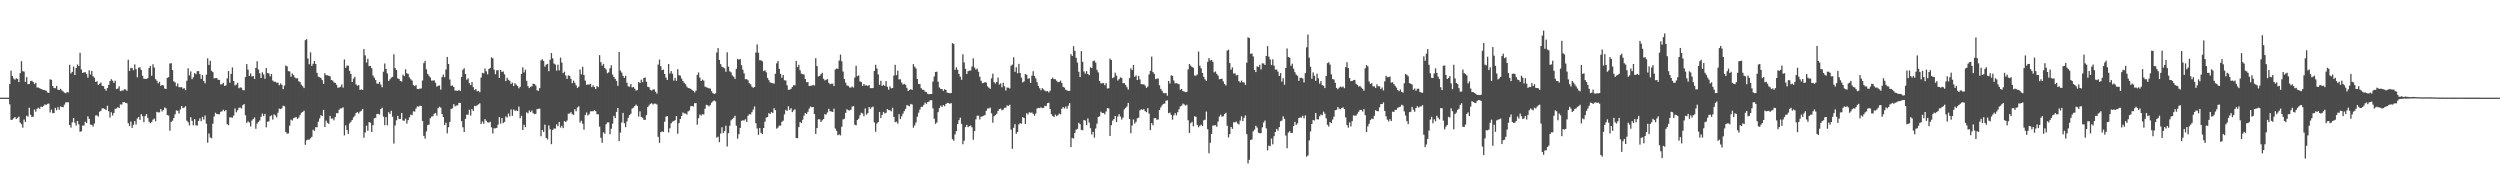 <svg xmlns="http://www.w3.org/2000/svg" width="1920" height="150"><path d="M0 75.000h1v1.000H0zM1 75.000h1v1.000H1zM2 75.000h1v1.000H2zM3 75.000h1v1.000H3zM4 75.000h1v1.000H4zM5 75.000h1v1.000H5zM6 75.000h1v1.000H6zM7 64.636h1v15.490H7zM8 54.349h1v37.762H8zM9 58.346h1v33.538H9zM10 60.268h1v30.583H10zM11 61.256h1v28.670H11zM12 60.092h1v31.269H12zM13 60.606h1v29.860H13zM14 63.039h1v26.503H14zM15 56.203h1v37.928H15zM16 46.981h1v48.412H16zM17 54.673h1v43.378H17zM18 55.012h1v36.781H18zM19 62.878h1v30.802H19zM20 59.234h1v29.653H20zM21 64.615h1v24.926H21zM22 64.440h1v18.315H22zM23 62.288h1v25.843H23zM24 62.001h1v27.909H24zM25 62.918h1v26.687H25zM26 64.556h1v19.563H26zM27 63.564h1v22.224H27zM28 67.207h1v16.373H28zM29 67.173h1v15.519H29zM30 67.713h1v15.785H30zM31 68.324h1v13.540H31zM32 68.785h1v13.386H32zM33 69.069h1v12.216H33zM34 69.280h1v10.895H34zM35 69.667h1v10.937H35zM36 70.990h1v8.805H36zM37 71.307h1v8.205H37zM38 60.880h1v25.497H38zM39 61.363h1v22.801H39zM40 65.992h1v20.937H40zM41 67.530h1v19.239H41zM42 67.774h1v15.058H42zM43 65.990h1v18.718H43zM44 68.887h1v13.452H44zM45 69.190h1v15.069H45zM46 68.201h1v13.554H46zM47 69.368h1v12.744H47zM48 70.175h1v12.226H48zM49 71.186h1v9.182H49zM50 71.643h1v7.053H50zM51 70.757h1v7.773H51zM52 70.962h1v7.611H52zM53 49.761h1v46.236H53zM54 56.419h1v41.569H54zM55 55.270h1v38.667H55zM56 51.072h1v39.481H56zM57 57.640h1v36.613H57zM58 52.148h1v44.313H58zM59 49.518h1v43.409H59zM60 50.729h1v44.737H60zM61 40.599h1v60.649H61zM62 53.369h1v47.457H62zM63 56.016h1v40.451H63zM64 55.566h1v40.777H64zM65 55.461h1v38.008H65zM66 56.881h1v37.639H66zM67 59.674h1v29.694H67zM68 53.962h1v37.313H68zM69 57.242h1v38.453H69zM70 54.405h1v41.486H70zM71 58.556h1v38.698H71zM72 59.638h1v35.260H72zM73 62.861h1v25.890H73zM74 62.428h1v26.143H74zM75 65.238h1v24.263H75zM76 64.317h1v21.469H76zM77 63.401h1v21.732H77zM78 65.917h1v17.259H78zM79 66.151h1v17.117H79zM80 68.266h1v15.494H80zM81 69.644h1v14.887H81zM82 67.611h1v13.618H82zM83 65.217h1v20.221H83zM84 62.285h1v27.965H84zM85 60.828h1v25.413H85zM86 61.938h1v26.722H86zM87 63.639h1v23.152H87zM88 61.962h1v21.602H88zM89 68.385h1v14.951H89zM90 68.011h1v14.244H90zM91 66.236h1v16.746H91zM92 70.014h1v10.166H92zM93 69.591h1v10.740H93zM94 69.505h1v9.016H94zM95 68.547h1v9.869H95zM96 68.679h1v10.305H96zM97 69.752h1v9.626H97zM98 45.894h1v48.757H98zM99 54.416h1v42.289H99zM100 52.051h1v41.326H100zM101 52.337h1v45.913H101zM102 53.931h1v41.939H102zM103 49.479h1v43.531H103zM104 53.072h1v42.586H104zM105 59.389h1v31.647H105zM106 52.011h1v37.773H106zM107 51.666h1v40.423H107zM108 53.749h1v33.926H108zM109 58.120h1v31.146H109zM110 60.419h1v33.432H110zM111 60.546h1v28.620H111zM112 60.654h1v26.955H112zM113 59.961h1v30.521H113zM114 52.320h1v41.175H114zM115 50.619h1v44.028H115zM116 58.156h1v35.636H116zM117 49.347h1v42.543H117zM118 51.869h1v39.191H118zM119 60.776h1v32.393H119zM120 62.007h1v23.889H120zM121 64.022h1v22.326H121zM122 62.838h1v23.484H122zM123 65.916h1v17.848H123zM124 65.239h1v20.346H124zM125 65.574h1v18.974H125zM126 67.945h1v14.580H126zM127 68.329h1v14.933H127zM128 59.813h1v28.570H128zM129 59.307h1v29.456H129zM130 48.750h1v51.631H130zM131 48.526h1v45.129H131zM132 53.791h1v38.868H132zM133 62.461h1v28.097H133zM134 63.215h1v24.551H134zM135 66.196h1v18.654H135zM136 64.150h1v20.968H136zM137 66.927h1v20.311H137zM138 67.062h1v17.045H138zM139 66.886h1v14.568H139zM140 68.087h1v14.951H140zM141 67.694h1v14.916H141zM142 69.226h1v12.411H142zM143 61.989h1v30.668H143zM144 52.449h1v41.448H144zM145 57.907h1v38.408H145zM146 54.831h1v35.156H146zM147 60.812h1v32.003H147zM148 59.315h1v36.965H148zM149 56.173h1v35.297H149zM150 56.967h1v39.226H150zM151 54.692h1v41.794H151zM152 54.582h1v38.310H152zM153 56.937h1v34.013H153zM154 60.580h1v32.520H154zM155 57.649h1v32.127H155zM156 62.119h1v29.661H156zM157 63.999h1v24.739H157zM158 57.344h1v37.629H158zM159 44.732h1v64.835H159zM160 49.875h1v52.677H160zM161 46.693h1v58.923H161zM162 54.321h1v51.869H162zM163 55.368h1v39.652H163zM164 60.138h1v29.338H164zM165 59.999h1v26.571H165zM166 59.883h1v27.635H166zM167 61.220h1v26.460H167zM168 61.341h1v26.441H168zM169 64.807h1v21.036H169zM170 64.704h1v20.776H170zM171 63.597h1v20.704H171zM172 65.976h1v19.469H172zM173 65.524h1v19.022H173zM174 60.207h1v35.201H174zM175 54.598h1v41.553H175zM176 63.466h1v26.638H176zM177 56.746h1v33.436H177zM178 51.808h1v38.589H178zM179 62.213h1v26.572H179zM180 65.581h1v17.707H180zM181 64.895h1v21.381H181zM182 63.590h1v21.129H182zM183 67.809h1v14.966H183zM184 67.134h1v15.450H184zM185 67.306h1v16.056H185zM186 69.206h1v11.610H186zM187 69.397h1v10.501H187zM188 59.247h1v29.256H188zM189 49.227h1v45.210H189zM190 53.459h1v39.649H190zM191 58.375h1v35.778H191zM192 56.434h1v40.686H192zM193 58.749h1v33.797H193zM194 58.385h1v32.922H194zM195 60.612h1v29.582H195zM196 52.155h1v46.787H196zM197 46.978h1v47.936H197zM198 53.378h1v40.257H198zM199 56.249h1v36.255H199zM200 59.927h1v29.781H200zM201 55.497h1v31.735H201zM202 57.130h1v32.125H202zM203 60.514h1v26.987H203zM204 52.300h1v45.486H204zM205 56.141h1v37.362H205zM206 56.317h1v36.941H206zM207 58.632h1v30.657H207zM208 56.817h1v31.766H208zM209 61.841h1v30.015H209zM210 62.790h1v25.068H210zM211 62.739h1v25.871H211zM212 63.546h1v26.620H212zM213 63.475h1v23.109H213zM214 65.492h1v17.898H214zM215 64.096h1v19.695H215zM216 65.140h1v18.083H216zM217 68.445h1v12.701H217zM218 65.675h1v15.917H218zM219 50.280h1v51.114H219zM220 50.953h1v51.772H220zM221 54.615h1v47.814H221zM222 54.874h1v41.591H222zM223 58.948h1v32.947H223zM224 56.408h1v36.146H224zM225 57.687h1v33.118H225zM226 59.487h1v30.777H226zM227 60.229h1v29.752H227zM228 60.040h1v31.376H228zM229 62.467h1v27.778H229zM230 63.065h1v25.331H230zM231 65.093h1v21.533H231zM232 66.215h1v19.771H232zM233 67.658h1v17.323H233zM234 30.896h1v80.304H234zM235 30.059h1v77.711H235zM236 44.935h1v62.242H236zM237 49.379h1v57.957H237zM238 40.193h1v66.068H238zM239 50.576h1v54.555H239zM240 48.969h1v50.601H240zM241 46.852h1v53.682H241zM242 49.139h1v48.532H242zM243 55.987h1v41.729H243zM244 58.807h1v34.667H244zM245 59.271h1v31.697H245zM246 59.880h1v28.592H246zM247 61.563h1v27.633H247zM248 64.435h1v19.958H248zM249 56.197h1v41.346H249zM250 57.699h1v34.982H250zM251 57.856h1v36.488H251zM252 58.165h1v36.969H252zM253 58.553h1v30.478H253zM254 61.374h1v29.743H254zM255 61.903h1v29.152H255zM256 63.236h1v29.162H256zM257 63.751h1v26.033H257zM258 65.109h1v21.833H258zM259 67.387h1v19.573H259zM260 67.149h1v17.112H260zM261 66.589h1v16.694H261zM262 64.819h1v18.409H262zM263 67.313h1v15.107H263zM264 45.665h1v58.311H264zM265 52.096h1v44.232H265zM266 50.339h1v49.511H266zM267 50.427h1v52.442H267zM268 54.356h1v40.475H268zM269 56.816h1v36.716H269zM270 63.035h1v29.133H270zM271 60.381h1v29.845H271zM272 59.011h1v29.901H272zM273 64.838h1v21.964H273zM274 65.828h1v20.220H274zM275 65.342h1v21.903H275zM276 69.002h1v16.769H276zM277 68.691h1v16.330H277zM278 69.114h1v14.550H278zM279 37.683h1v68.118H279zM280 42.519h1v59.215H280zM281 48.027h1v48.505H281zM282 45.136h1v55.339H282zM283 50.776h1v42.963H283zM284 50.611h1v43.652H284zM285 52.377h1v48.985H285zM286 57.953h1v38.164H286zM287 59.670h1v31.198H287zM288 61.472h1v28.981H288zM289 64.123h1v23.426H289zM290 64.336h1v23.123H290zM291 62.952h1v25.081H291zM292 64.960h1v18.798H292zM293 67.009h1v15.707H293zM294 55.033h1v34.532H294zM295 48.751h1v47.420H295zM296 52.925h1v37.005H296zM297 56.370h1v39.890H297zM298 62.239h1v23.990H298zM299 60.870h1v26.587H299zM300 59.668h1v25.402H300zM301 58.986h1v30.642H301zM302 41.654h1v68.614H302zM303 52.292h1v44.090H303zM304 53.791h1v38.559H304zM305 60.118h1v28.871H305zM306 60.675h1v30.806H306zM307 62.163h1v29.105H307zM308 62.595h1v24.140H308zM309 57.354h1v35.225H309zM310 58.416h1v34.285H310zM311 53.188h1v37.969H311zM312 56.288h1v38.644H312zM313 56.745h1v35.542H313zM314 59.387h1v30.658H314zM315 60.893h1v27.109H315zM316 61.871h1v26.585H316zM317 65.387h1v20.141H317zM318 66.153h1v19.541H318zM319 65.369h1v18.019H319zM320 68.257h1v13.471H320zM321 68.432h1v13.497H321zM322 68.025h1v13.110H322zM323 67.965h1v13.466H323zM324 61.773h1v31.108H324zM325 48.486h1v55.853H325zM326 46.818h1v59.654H326zM327 53.225h1v47.680H327zM328 56.717h1v39.382H328zM329 58.147h1v37.564H329zM330 59.469h1v31.362H330zM331 61.858h1v27.662H331zM332 61.899h1v27.383H332zM333 61.640h1v25.760H333zM334 63.552h1v23.160H334zM335 66.560h1v22.226H335zM336 65.828h1v17.259H336zM337 65.638h1v16.309H337zM338 68.790h1v13.882H338zM339 59.246h1v28.381H339zM340 57.284h1v32.694H340zM341 59.299h1v36.733H341zM342 53.391h1v40.869H342zM343 43.726h1v58.676H343zM344 49.094h1v48.572H344zM345 61.095h1v32.566H345zM346 65.890h1v17.757H346zM347 65.634h1v17.588H347zM348 66.758h1v13.210H348zM349 69.539h1v12.122H349zM350 69.604h1v11.498H350zM351 69.801h1v11.067H351zM352 69.030h1v9.977H352zM353 69.935h1v9.115H353zM354 59.093h1v33.931H354zM355 53.555h1v44.183H355zM356 52.425h1v48.963H356zM357 56.841h1v34.471H357zM358 61.238h1v26.818H358zM359 60.229h1v27.887H359zM360 63.851h1v20.440H360zM361 65.359h1v23.357H361zM362 63.002h1v20.783H362zM363 66.932h1v18.275H363zM364 69.047h1v12.235H364zM365 68.392h1v13.164H365zM366 70.163h1v10.697H366zM367 69.789h1v10.332H367zM368 70.805h1v8.551H368zM369 59.529h1v35.751H369zM370 55.931h1v37.380H370zM371 56.310h1v38.789H371zM372 52.622h1v38.883H372zM373 54.763h1v38.006H373zM374 57.074h1v36.860H374zM375 53.004h1v41.218H375zM376 52.128h1v41.376H376zM377 44.056h1v53.781H377zM378 44.814h1v57.765H378zM379 53.438h1v45.118H379zM380 56.971h1v41.613H380zM381 54.031h1v44.216H381zM382 53.931h1v41.842H382zM383 59.832h1v30.102H383zM384 53.693h1v41.237H384zM385 55.302h1v35.357H385zM386 54.836h1v39.712H386zM387 57.110h1v36.503H387zM388 62.277h1v27.177H388zM389 59.726h1v30.559H389zM390 61.273h1v25.917H390zM391 62.031h1v27.325H391zM392 64.427h1v19.643H392zM393 63.416h1v25.579H393zM394 66.041h1v18.080H394zM395 63.862h1v21.219H395zM396 64.997h1v19.822H396zM397 66.051h1v19.264H397zM398 67.815h1v14.080H398zM399 66.650h1v24.233H399zM400 56.763h1v32.170H400zM401 51.724h1v48.121H401zM402 55.606h1v40.240H402zM403 53.488h1v44.187H403zM404 62.035h1v24.281H404zM405 66.147h1v20.939H405zM406 67.639h1v17.218H406zM407 66.587h1v19.455H407zM408 66.270h1v18.609H408zM409 64.247h1v22.694H409zM410 64.510h1v23.215H410zM411 65.666h1v21.738H411zM412 69.315h1v14.483H412zM413 69.724h1v13.818H413zM414 67.625h1v15.757H414zM415 46.367h1v58.261H415zM416 45.507h1v54.335H416zM417 46.757h1v54.615H417zM418 51.162h1v44.572H418zM419 49.631h1v56.312H419zM420 49.062h1v58.039H420zM421 54.694h1v41.603H421zM422 45.891h1v53.407H422zM423 40.740h1v69.981H423zM424 44.796h1v55.059H424zM425 48.814h1v49.839H425zM426 49.580h1v49.200H426zM427 54.206h1v41.266H427zM428 49.641h1v47.265H428zM429 54.055h1v39.591H429zM430 44.240h1v53.695H430zM431 48.087h1v48.544H431zM432 56.165h1v42.268H432zM433 55.038h1v38.014H433zM434 58.034h1v35.701H434zM435 60.566h1v31.992H435zM436 57.865h1v29.408H436zM437 58.338h1v28.928H437zM438 60.539h1v25.603H438zM439 63.906h1v23.850H439zM440 61.880h1v26.284H440zM441 63.645h1v20.257H441zM442 65.497h1v19.938H442zM443 67.467h1v15.140H443zM444 66.487h1v15.187H444zM445 53.336h1v40.773H445zM446 57.067h1v35.669H446zM447 51.295h1v43.714H447zM448 57.609h1v41.969H448zM449 61.907h1v26.449H449zM450 65.131h1v21.228H450zM451 64.794h1v23.901H451zM452 65.023h1v22.723H452zM453 64.316h1v21.226H453zM454 66.897h1v18.556H454zM455 65.489h1v19.957H455zM456 66.827h1v17.768H456zM457 68.395h1v17.021H457zM458 66.124h1v21.605H458zM459 66.911h1v20.922H459zM460 42.337h1v54.946H460zM461 47.749h1v58.064H461zM462 50.419h1v59.251H462zM463 49.046h1v52.600H463zM464 52.151h1v50.632H464zM465 53.357h1v42.062H465zM466 56.266h1v37.797H466zM467 55.538h1v38.433H467zM468 52.440h1v50.603H468zM469 50.125h1v48.726H469zM470 57.264h1v37.717H470zM471 59.153h1v29.816H471zM472 60.547h1v30.203H472zM473 62.103h1v23.790H473zM474 65.898h1v17.014H474zM475 39.836h1v68.567H475zM476 54.159h1v47.655H476zM477 55.752h1v38.328H477zM478 58.270h1v28.392H478zM479 59.792h1v34.814H479zM480 58.209h1v39.429H480zM481 63.549h1v29.723H481zM482 66.316h1v24.164H482zM483 66.610h1v21.707H483zM484 64.529h1v22.810H484zM485 67.167h1v16.185H485zM486 66.774h1v15.911H486zM487 68.114h1v13.342H487zM488 69.582h1v10.767H488zM489 69.191h1v12.254H489zM490 62.954h1v26.573H490zM491 63.815h1v21.675H491zM492 61.204h1v28.572H492zM493 63.080h1v27.342H493zM494 59.850h1v32.121H494zM495 59.551h1v32.583H495zM496 62.771h1v25.647H496zM497 66.636h1v15.600H497zM498 66.963h1v14.049H498zM499 68.987h1v10.718H499zM500 69.578h1v9.785H500zM501 68.760h1v11.504H501zM502 68.601h1v11.036H502zM503 70.440h1v9.174H503zM504 71.949h1v8.281H504zM505 49.606h1v55.504H505zM506 45.759h1v63.908H506zM507 50.834h1v50.717H507zM508 53.854h1v47.093H508zM509 53.440h1v47.859H509zM510 56.844h1v36.624H510zM511 59.613h1v30.013H511zM512 61.391h1v27.762H512zM513 49.166h1v52.587H513zM514 56.420h1v42.090H514zM515 54.587h1v40.147H515zM516 56.616h1v36.785H516zM517 61.904h1v31.093H517zM518 59.784h1v32.477H518zM519 62.044h1v27.084H519zM520 53.125h1v49.600H520zM521 57.758h1v36.811H521zM522 58.044h1v33.359H522zM523 60.302h1v28.788H523zM524 62.142h1v24.215H524zM525 63.604h1v23.561H525zM526 64.665h1v22.515H526zM527 66.444h1v21.595H527zM528 67.524h1v18.008H528zM529 67.804h1v17.038H529zM530 68.258h1v13.355H530zM531 68.999h1v12.336H531zM532 69.835h1v11.993H532zM533 70.955h1v8.332H533zM534 69.627h1v9.560H534zM535 57.543h1v38.198H535zM536 55.667h1v35.179H536zM537 59.604h1v28.312H537zM538 62.207h1v26.641H538zM539 61.154h1v26.530H539zM540 61.906h1v26.064H540zM541 66.508h1v17.023H541zM542 67.043h1v13.419H542zM543 67.403h1v13.433H543zM544 67.845h1v13.879H544zM545 67.990h1v12.754H545zM546 70.038h1v8.801H546zM547 71.547h1v6.344H547zM548 72.186h1v4.901H548zM549 71.669h1v6.205H549zM550 40.277h1v65.445H550zM551 36.921h1v68.109H551zM552 46.052h1v63.163H552zM553 49.273h1v53.277H553zM554 51.259h1v46.490H554zM555 51.820h1v50.428H555zM556 52.482h1v48.205H556zM557 55.091h1v41.406H557zM558 40.122h1v72.425H558zM559 51.183h1v51.043H559zM560 54.772h1v41.817H560zM561 55.599h1v36.837H561zM562 57.948h1v33.399H562zM563 58.861h1v31.628H563zM564 60.558h1v28.401H564zM565 52.862h1v43.725H565zM566 45.165h1v61.319H566zM567 45.881h1v57.167H567zM568 45.320h1v52.948H568zM569 50.069h1v42.738H569zM570 53.507h1v38.847H570zM571 56.394h1v36.149H571zM572 60.825h1v30.793H572zM573 60.789h1v32.848H573zM574 61.660h1v27.253H574zM575 63.942h1v23.763H575zM576 64.736h1v23.123H576zM577 66.485h1v19.670H577zM578 67.436h1v16.721H578zM579 66.820h1v14.953H579zM580 40.323h1v54.278H580zM581 34.111h1v64.543H581zM582 40.536h1v63.008H582zM583 46.294h1v52.033H583zM584 46.323h1v55.664H584zM585 47.050h1v55.893H585zM586 54.582h1v43.705H586zM587 53.946h1v39.544H587zM588 55.508h1v34.834H588zM589 59.788h1v30.001H589zM590 61.617h1v25.289H590zM591 63.262h1v24.359H591zM592 63.673h1v22.353H592zM593 63.914h1v22.967H593zM594 64.250h1v18.829H594zM595 56.634h1v28.002H595zM596 48.663h1v50.155H596zM597 46.819h1v51.122H597zM598 52.880h1v43.597H598zM599 56.692h1v39.798H599zM600 59.699h1v33.895H600zM601 57.544h1v35.118H601zM602 61.644h1v26.195H602zM603 61.805h1v22.586H603zM604 65.461h1v19.741H604zM605 68.982h1v12.613H605zM606 68.846h1v15.471H606zM607 68.274h1v14.844H607zM608 66.761h1v19.340H608zM609 65.428h1v19.378H609zM610 65.558h1v18.429H610zM611 46.759h1v59.255H611zM612 51.555h1v54.524H612zM613 49.790h1v47.832H613zM614 53.965h1v39.788H614zM615 56.582h1v37.984H615zM616 56.936h1v35.043H616zM617 57.287h1v31.610H617zM618 60.662h1v26.111H618zM619 63.066h1v24.420H619zM620 63.127h1v22.738H620zM621 66.090h1v17.356H621zM622 65.859h1v16.035H622zM623 65.814h1v16.604H623zM624 65.107h1v17.076H624zM625 65.695h1v21.901H625zM626 44.720h1v58.161H626zM627 50.746h1v47.592H627zM628 58.705h1v32.965H628zM629 58.213h1v33.440H629zM630 57.005h1v36.707H630zM631 55.931h1v36.477H631zM632 60.479h1v30.954H632zM633 61.745h1v25.891H633zM634 61.274h1v26.750H634zM635 60.742h1v25.650H635zM636 63.535h1v20.030H636zM637 64.643h1v20.743H637zM638 64.255h1v21.404H638zM639 64.218h1v21.817H639zM640 66.113h1v17.327H640zM641 53.351h1v45.355H641zM642 52.578h1v47.888H642zM643 52.882h1v51.001H643zM644 46.478h1v56.742H644zM645 41.936h1v62.066H645zM646 47.055h1v50.291H646zM647 54.930h1v36.790H647zM648 60.693h1v30.461H648zM649 63.477h1v23.221H649zM650 65.648h1v18.269H650zM651 65.876h1v18.790H651zM652 67.106h1v17.752H652zM653 67.295h1v16.995H653zM654 66.479h1v15.366H654zM655 67.231h1v14.277H655zM656 59.546h1v36.249H656zM657 50.508h1v45.786H657zM658 58.532h1v33.684H658zM659 57.906h1v33.224H659zM660 62.446h1v26.061H660zM661 63.017h1v23.542H661zM662 65.937h1v21.234H662zM663 64.531h1v24.773H663zM664 65.699h1v17.619H664zM665 65.495h1v22.574H665zM666 66.074h1v20.834H666zM667 65.305h1v16.853H667zM668 67.706h1v15.904H668zM669 67.706h1v14.735H669zM670 67.654h1v14.237H670zM671 54.442h1v39.624H671zM672 49.758h1v51.417H672zM673 52.646h1v42.186H673zM674 57.124h1v36.610H674zM675 65.151h1v20.835H675zM676 62.032h1v28.630H676zM677 65.936h1v22.348H677zM678 65.115h1v20.792H678zM679 65.978h1v21.175H679zM680 62.289h1v24.346H680zM681 66.677h1v17.058H681zM682 68.873h1v15.720H682zM683 66.299h1v18.379H683zM684 67.837h1v17.714H684zM685 67.550h1v15.229H685zM686 58.083h1v31.731H686zM687 49.752h1v44.096H687zM688 57.699h1v35.762H688zM689 54.270h1v40.710H689zM690 61.033h1v26.692H690zM691 60.894h1v30.534H691zM692 63.407h1v25.952H692zM693 64.896h1v22.419H693zM694 64.354h1v21.001H694zM695 65.141h1v18.518H695zM696 67.448h1v13.289H696zM697 69.874h1v11.211H697zM698 69.106h1v12.553H698zM699 68.416h1v11.417H699zM700 69.071h1v11.205H700zM701 49.264h1v48.779H701zM702 51.219h1v45.156H702zM703 52.624h1v41.474H703zM704 60.684h1v28.946H704zM705 64.519h1v22.040H705zM706 64.629h1v19.538H706zM707 67.726h1v14.345H707zM708 68.870h1v13.092H708zM709 69.002h1v11.556H709zM710 70.419h1v8.326H710zM711 70.754h1v9.003H711zM712 72.049h1v6.405H712zM713 72.420h1v5.577H713zM714 72.204h1v4.822H714zM715 72.217h1v4.757H715zM716 62.686h1v20.575H716zM717 58.717h1v32.471H717zM718 55.264h1v39.819H718zM719 55.052h1v38.979H719zM720 62.761h1v23.336H720zM721 67.164h1v15.891H721zM722 68.253h1v12.924H722zM723 68.397h1v13.763H723zM724 69.772h1v10.896H724zM725 68.530h1v13.077H725zM726 69.103h1v10.791H726zM727 71.166h1v7.813H727zM728 71.317h1v7.861H728zM729 71.645h1v8.072H729zM730 71.426h1v7.795H730zM731 33.100h1v73.822H731zM732 33.882h1v74.201H732zM733 53.649h1v49.644H733zM734 51.710h1v49.002H734zM735 53.624h1v41.700H735zM736 56.835h1v35.483H736zM737 58.854h1v31.512H737zM738 61.284h1v33.828H738zM739 41.653h1v69.165H739zM740 47.945h1v60.082H740zM741 52.860h1v44.754H741zM742 56.840h1v39.087H742zM743 54.694h1v43.001H743zM744 54.238h1v42.646H744zM745 54.142h1v42.240H745zM746 51.089h1v46.682H746zM747 44.811h1v62.484H747zM748 51.915h1v48.809H748zM749 53.477h1v38.229H749zM750 52.707h1v36.116H750zM751 55.091h1v33.790H751zM752 58.946h1v32.771H752zM753 61.989h1v27.608H753zM754 63.876h1v25.475H754zM755 63.655h1v25.298H755zM756 63.097h1v25.184H756zM757 63.429h1v21.687H757zM758 66.307h1v16.997H758zM759 67.375h1v15.905H759zM760 68.199h1v14.460H760zM761 60.179h1v26.853H761zM762 56.600h1v37.648H762zM763 63.121h1v26.179H763zM764 64.143h1v24.255H764zM765 62.924h1v24.417H765zM766 59.540h1v25.727H766zM767 64.899h1v18.905H767zM768 63.984h1v19.444H768zM769 67.042h1v17.727H769zM770 63.551h1v20.613H770zM771 66.271h1v16.540H771zM772 69.533h1v13.215H772zM773 67.220h1v13.766H773zM774 67.326h1v14.005H774zM775 67.924h1v12.488H775zM776 50.470h1v49.106H776zM777 49.554h1v64.739H777zM778 44.020h1v54.142H778zM779 55.118h1v40.213H779zM780 51.657h1v51.106H780zM781 56.248h1v45.102H781zM782 49.025h1v46.555H782zM783 56.066h1v38.527H783zM784 59.573h1v35.402H784zM785 63.274h1v26.591H785zM786 62.517h1v28.124H786zM787 56.797h1v38.411H787zM788 57.458h1v29.473H788zM789 60.499h1v27.418H789zM790 60.088h1v26.126H790zM791 63.751h1v22.893H791zM792 58.134h1v28.263H792zM793 54.685h1v32.752H793zM794 58.307h1v30.646H794zM795 60.206h1v26.971H795zM796 63.125h1v20.178H796zM797 66.067h1v16.817H797zM798 67.789h1v15.237H798zM799 69.324h1v13.048H799zM800 67.707h1v15.375H800zM801 68.676h1v14.170H801zM802 69.620h1v11.648H802zM803 70.195h1v11.332H803zM804 69.912h1v9.330H804zM805 70.995h1v7.919H805zM806 69.653h1v14.088H806zM807 60.598h1v27.184H807zM808 59.583h1v29.521H808zM809 60.766h1v29.120H809zM810 60.878h1v27.154H810zM811 61.984h1v27.175H811zM812 63.126h1v25.381H812zM813 62.884h1v24.322H813zM814 61.888h1v25.872H814zM815 63.664h1v19.878H815zM816 66.642h1v15.609H816zM817 67.302h1v16.055H817zM818 68.922h1v12.896H818zM819 69.447h1v14.070H819zM820 69.812h1v11.318H820zM821 69.811h1v9.414H821zM822 41.577h1v71.443H822zM823 42.996h1v62.957H823zM824 35.483h1v70.888H824zM825 39.050h1v63.076H825zM826 44.393h1v55.200H826zM827 48.086h1v50.863H827zM828 55.108h1v39.193H828zM829 59.114h1v36.272H829zM830 39.278h1v60.453H830zM831 47.488h1v52.540H831zM832 54.896h1v37.248H832zM833 56.515h1v36.127H833zM834 54.674h1v41.442H834zM835 56.760h1v34.156H835zM836 57.683h1v36.437H836zM837 51.735h1v46.716H837zM838 52.274h1v51.101H838zM839 46.970h1v54.310H839zM840 46.494h1v59.191H840zM841 48.102h1v50.621H841zM842 53.621h1v41.374H842zM843 55.622h1v34.176H843zM844 62.150h1v27.174H844zM845 63.991h1v21.846H845zM846 63.940h1v22.912H846zM847 63.793h1v22.962H847zM848 65.433h1v22.399H848zM849 63.922h1v21.700H849zM850 67.949h1v15.044H850zM851 67.802h1v15.436H851zM852 45.024h1v59.427H852zM853 46.095h1v50.081H853zM854 60.024h1v32.650H854zM855 59.326h1v32.152H855zM856 55.807h1v33.286H856zM857 58.074h1v35.648H857zM858 61.842h1v27.706H858zM859 60.752h1v26.937H859zM860 59.374h1v30.183H860zM861 59.879h1v31.973H861zM862 63.862h1v26.472H862zM863 63.824h1v20.211H863zM864 65.236h1v17.656H864zM865 66.972h1v14.803H865zM866 68.823h1v10.183H866zM867 59.999h1v31.414H867zM868 52.454h1v49.899H868zM869 53.798h1v42.631H869zM870 49.927h1v41.840H870zM871 59.007h1v35.938H871zM872 57.904h1v35.660H872zM873 61.446h1v29.455H873zM874 58.367h1v32.035H874zM875 60.957h1v23.813H875zM876 64.628h1v19.333H876zM877 64.776h1v19.493H877zM878 64.738h1v19.083H878zM879 65.746h1v19.648H879zM880 67.461h1v18.716H880zM881 66.475h1v16.557H881zM882 57.119h1v30.201H882zM883 54.395h1v45.549H883zM884 43.489h1v51.088H884zM885 55.337h1v40.896H885zM886 56.675h1v34.152H886zM887 60.769h1v29.870H887zM888 60.406h1v31.619H888zM889 60.246h1v31.528H889zM890 65.485h1v19.000H890zM891 68.318h1v14.207H891zM892 69.674h1v11.246H892zM893 71.337h1v8.434H893zM894 71.698h1v7.866H894zM895 71.393h1v6.037H895zM896 73.493h1v3.573H896zM897 62.164h1v24.776H897zM898 64.156h1v22.305H898zM899 57.855h1v30.412H899zM900 58.258h1v33.635H900zM901 61.782h1v26.865H901zM902 64.033h1v22.838H902zM903 63.845h1v24.720H903zM904 64.254h1v21.905H904zM905 64.618h1v19.336H905zM906 68.873h1v12.824H906zM907 68.323h1v12.854H907zM908 69.944h1v9.630H908zM909 70.306h1v9.939H909zM910 70.770h1v10.379H910zM911 70.573h1v9.883H911zM912 53.317h1v39.064H912zM913 49.173h1v53.022H913zM914 50.436h1v44.202H914zM915 51.381h1v42.161H915zM916 52.044h1v44.987H916zM917 58.022h1v31.346H917zM918 58.098h1v31.622H918zM919 57.256h1v38.711H919zM920 39.583h1v58.177H920zM921 50.508h1v46.088H921zM922 52.425h1v43.284H922zM923 56.002h1v40.804H923zM924 58.985h1v33.440H924zM925 60.922h1v31.050H925zM926 62.163h1v23.532H926zM927 47.494h1v51.741H927zM928 44.547h1v73.179H928zM929 46.448h1v63.184H929zM930 46.009h1v56.860H930zM931 47.461h1v48.981H931zM932 55.542h1v40.778H932zM933 54.899h1v41.309H933zM934 56.736h1v40.641H934zM935 58.077h1v35.299H935zM936 60.886h1v28.669H936zM937 60.655h1v27.457H937zM938 60.411h1v29.195H938zM939 62.491h1v26.811H939zM940 64.481h1v23.111H940zM941 65.704h1v20.949H941zM942 38.859h1v57.687H942zM943 38.195h1v67.350H943zM944 48.457h1v54.496H944zM945 53.513h1v43.989H945zM946 51.740h1v47.225H946zM947 56.480h1v37.399H947zM948 56.283h1v37.720H948zM949 57.906h1v35.477H949zM950 57.490h1v37.392H950zM951 62.319h1v33.318H951zM952 63.326h1v29.303H952zM953 61.864h1v27.471H953zM954 63.141h1v29.826H954zM955 63.357h1v27.106H955zM956 65.155h1v23.469H956zM957 48.177h1v54.775H957zM958 28.610h1v96.974H958zM959 29.231h1v93.478H959zM960 41.305h1v66.251H960zM961 40.997h1v66.074H961zM962 43.390h1v57.462H962zM963 53.729h1v45.787H963zM964 55.360h1v41.241H964zM965 50.948h1v47.057H965zM966 51.476h1v50.484H966zM967 49.756h1v52.575H967zM968 53.295h1v48.941H968zM969 48.614h1v49.187H969zM970 48.757h1v45.361H970zM971 49.927h1v42.662H971zM972 42.974h1v55.626H972zM973 35.440h1v80.082H973zM974 43.491h1v68.406H974zM975 45.682h1v66.579H975zM976 49.962h1v56.466H976zM977 45.546h1v65.296H977zM978 50.362h1v54.294H978zM979 53.509h1v47.861H979zM980 53.393h1v45.634H980zM981 55.034h1v45.307H981zM982 58.292h1v39.324H982zM983 56.114h1v36.995H983zM984 62.649h1v29.988H984zM985 60.129h1v29.238H985zM986 65.071h1v26.204H986zM987 52.193h1v51.896H987zM988 37.216h1v76.632H988zM989 43.778h1v58.065H989zM990 44.322h1v56.454H990zM991 50.534h1v51.648H991zM992 48.875h1v53.179H992zM993 52.751h1v44.114H993zM994 55.434h1v38.152H994zM995 57.317h1v38.647H995zM996 58.240h1v36.526H996zM997 62.129h1v28.615H997zM998 59.746h1v30.403H998zM999 59.721h1v30.672H999zM1000 60.247h1v28.655H1000zM1001 63.258h1v27.668H1001zM1002 56.153h1v32.456H1002zM1003 36.329h1v83.951H1003zM1004 26.548h1v92.867H1004zM1005 44.307h1v63.590H1005zM1006 51.231h1v49.722H1006zM1007 60.443h1v34.764H1007zM1008 55.617h1v36.474H1008zM1009 58.163h1v34.419H1009zM1010 62.072h1v24.730H1010zM1011 56.584h1v35.048H1011zM1012 60.145h1v31.576H1012zM1013 64.208h1v25.042H1013zM1014 62.283h1v25.657H1014zM1015 65.360h1v23.140H1015zM1016 65.855h1v19.917H1016zM1017 67.639h1v19.681H1017zM1018 58.358h1v32.543H1018zM1019 48.510h1v47.263H1019zM1020 47.831h1v49.342H1020zM1021 49.597h1v44.170H1021zM1022 57.147h1v37.440H1022zM1023 60.730h1v31.051H1023zM1024 61.094h1v28.500H1024zM1025 63.585h1v21.102H1025zM1026 67.493h1v16.820H1026zM1027 68.540h1v13.682H1027zM1028 67.328h1v16.165H1028zM1029 66.466h1v17.443H1029zM1030 67.038h1v15.915H1030zM1031 66.437h1v15.985H1031zM1032 67.747h1v15.969H1032zM1033 51.571h1v38.590H1033zM1034 47.785h1v48.287H1034zM1035 52.256h1v45.772H1035zM1036 59.972h1v34.026H1036zM1037 62.306h1v34.779H1037zM1038 62.207h1v30.841H1038zM1039 61.551h1v27.024H1039zM1040 61.321h1v27.488H1040zM1041 64.267h1v24.539H1041zM1042 65.297h1v21.996H1042zM1043 66.488h1v19.330H1043zM1044 65.972h1v18.479H1044zM1045 67.203h1v17.254H1045zM1046 68.168h1v17.507H1046zM1047 69.691h1v14.142H1047zM1048 52.448h1v35.982H1048zM1049 49.969h1v51.498H1049zM1050 50.945h1v46.055H1050zM1051 62.504h1v32.532H1051zM1052 64.492h1v27.762H1052zM1053 63.795h1v27.228H1053zM1054 66.374h1v25.111H1054zM1055 66.284h1v22.635H1055zM1056 67.536h1v17.138H1056zM1057 64.762h1v20.558H1057zM1058 66.266h1v19.249H1058zM1059 66.324h1v16.134H1059zM1060 68.440h1v11.476H1060zM1061 67.231h1v12.671H1061zM1062 69.498h1v9.139H1062zM1063 62.468h1v22.654H1063zM1064 58.236h1v31.091H1064zM1065 59.227h1v32.657H1065zM1066 59.244h1v34.057H1066zM1067 58.775h1v32.785H1067zM1068 63.471h1v29.520H1068zM1069 63.058h1v22.715H1069zM1070 64.504h1v21.466H1070zM1071 65.914h1v18.519H1071zM1072 67.282h1v17.039H1072zM1073 69.137h1v13.677H1073zM1074 70.046h1v12.264H1074zM1075 68.703h1v13.200H1075zM1076 70.618h1v9.833H1076zM1077 71.143h1v9.969H1077zM1078 63.966h1v21.570H1078zM1079 56.862h1v31.870H1079zM1080 57.432h1v35.620H1080zM1081 58.566h1v36.835H1081zM1082 63.798h1v22.358H1082zM1083 64.309h1v21.484H1083zM1084 64.899h1v17.216H1084zM1085 68.924h1v15.361H1085zM1086 67.916h1v17.879H1086zM1087 69.686h1v13.253H1087zM1088 68.219h1v13.328H1088zM1089 68.149h1v14.495H1089zM1090 70.496h1v11.374H1090zM1091 71.091h1v10.564H1091zM1092 71.215h1v9.567H1092zM1093 43.254h1v60.213H1093zM1094 46.638h1v66.380H1094zM1095 41.223h1v69.722H1095zM1096 37.751h1v68.972H1096zM1097 49.784h1v50.539H1097zM1098 56.294h1v35.574H1098zM1099 59.746h1v29.981H1099zM1100 59.908h1v34.819H1100zM1101 56.346h1v35.320H1101zM1102 52.458h1v40.651H1102zM1103 55.975h1v32.915H1103zM1104 58.838h1v31.554H1104zM1105 60.748h1v30.967H1105zM1106 67.000h1v16.039H1106zM1107 69.168h1v13.930H1107zM1108 50.490h1v42.187H1108zM1109 50.259h1v49.097H1109zM1110 57.524h1v39.776H1110zM1111 60.677h1v35.340H1111zM1112 59.886h1v29.829H1112zM1113 58.367h1v31.873H1113zM1114 64.013h1v19.199H1114zM1115 68.490h1v16.939H1115zM1116 49.738h1v49.593H1116zM1117 60.276h1v27.271H1117zM1118 63.741h1v22.743H1118zM1119 64.567h1v19.812H1119zM1120 67.690h1v15.786H1120zM1121 70.404h1v10.126H1121zM1122 70.267h1v9.017H1122zM1123 53.421h1v43.916H1123zM1124 56.134h1v41.471H1124zM1125 56.896h1v38.774H1125zM1126 57.920h1v29.558H1126zM1127 64.123h1v22.220H1127zM1128 62.491h1v26.693H1128zM1129 68.014h1v13.925H1129zM1130 70.730h1v6.978H1130zM1131 70.746h1v7.593H1131zM1132 71.307h1v7.614H1132zM1133 72.143h1v6.996H1133zM1134 72.937h1v4.509H1134zM1135 72.881h1v3.877H1135zM1136 73.065h1v3.875H1136zM1137 72.768h1v4.734H1137zM1138 38.974h1v73.566H1138zM1139 33.079h1v86.085H1139zM1140 49.660h1v56.665H1140zM1141 50.167h1v49.825H1141zM1142 43.577h1v56.550H1142zM1143 53.806h1v45.655H1143zM1144 51.686h1v42.621H1144zM1145 62.077h1v29.839H1145zM1146 36.133h1v75.821H1146zM1147 42.749h1v53.051H1147zM1148 50.591h1v50.622H1148zM1149 56.437h1v36.051H1149zM1150 60.976h1v30.994H1150zM1151 60.183h1v31.381H1151zM1152 59.048h1v32.038H1152zM1153 43.088h1v67.561H1153zM1154 41.212h1v66.526H1154zM1155 44.645h1v62.662H1155zM1156 44.009h1v61.039H1156zM1157 48.394h1v51.127H1157zM1158 56.187h1v38.080H1158zM1159 59.834h1v30.265H1159zM1160 62.304h1v25.596H1160zM1161 56.671h1v36.987H1161zM1162 56.536h1v37.936H1162zM1163 56.789h1v37.381H1163zM1164 59.246h1v33.618H1164zM1165 61.097h1v28.411H1165zM1166 61.492h1v29.553H1166zM1167 62.896h1v24.313H1167zM1168 58.089h1v31.182H1168zM1169 59.646h1v31.788H1169zM1170 64.119h1v26.797H1170zM1171 60.042h1v29.041H1171zM1172 64.211h1v27.616H1172zM1173 67.531h1v20.759H1173zM1174 66.708h1v18.016H1174zM1175 66.900h1v16.461H1175zM1176 63.775h1v20.332H1176zM1177 66.098h1v18.671H1177zM1178 64.694h1v17.981H1178zM1179 67.477h1v15.900H1179zM1180 67.577h1v14.396H1180zM1181 67.860h1v13.030H1181zM1182 68.970h1v11.396H1182zM1183 35.363h1v59.575H1183zM1184 27.337h1v89.403H1184zM1185 23.485h1v95.417H1185zM1186 37.412h1v78.132H1186zM1187 30.416h1v85.021H1187zM1188 38.067h1v74.838H1188zM1189 38.639h1v73.182H1189zM1190 49.774h1v53.187H1190zM1191 49.474h1v52.183H1191zM1192 46.592h1v55.058H1192zM1193 54.397h1v34.489H1193zM1194 60.447h1v24.319H1194zM1195 62.231h1v23.271H1195zM1196 62.315h1v30.117H1196zM1197 63.417h1v23.786H1197zM1198 52.686h1v35.900H1198zM1199 31.334h1v73.291H1199zM1200 40.875h1v58.316H1200zM1201 41.788h1v57.740H1201zM1202 48.798h1v50.209H1202zM1203 55.002h1v36.686H1203zM1204 60.995h1v23.524H1204zM1205 64.665h1v17.366H1205zM1206 66.484h1v16.930H1206zM1207 62.107h1v23.976H1207zM1208 63.406h1v21.772H1208zM1209 64.806h1v18.804H1209zM1210 66.327h1v16.951H1210zM1211 67.934h1v14.123H1211zM1212 69.478h1v12.047H1212zM1213 70.112h1v10.340H1213zM1214 49.852h1v44.945H1214zM1215 56.738h1v34.291H1215zM1216 56.328h1v35.305H1216zM1217 61.484h1v26.915H1217zM1218 62.950h1v22.122H1218zM1219 65.280h1v18.014H1219zM1220 68.213h1v13.066H1220zM1221 71.591h1v7.143H1221zM1222 71.080h1v8.042H1222zM1223 68.798h1v11.068H1223zM1224 71.746h1v7.104H1224zM1225 71.873h1v6.697H1225zM1226 71.572h1v7.485H1226zM1227 71.724h1v7.048H1227zM1228 71.479h1v8.199H1228zM1229 42.042h1v77.061H1229zM1230 38.023h1v82.229H1230zM1231 50.308h1v50.984H1231zM1232 41.578h1v54.341H1232zM1233 49.993h1v43.894H1233zM1234 55.092h1v36.533H1234zM1235 54.020h1v40.228H1235zM1236 43.858h1v58.654H1236zM1237 45.207h1v51.536H1237zM1238 51.057h1v49.395H1238zM1239 56.669h1v33.856H1239zM1240 59.029h1v34.910H1240zM1241 57.992h1v36.860H1241zM1242 57.492h1v35.683H1242zM1243 56.620h1v33.919H1243zM1244 42.413h1v64.573H1244zM1245 41.279h1v75.355H1245zM1246 44.304h1v64.142H1246zM1247 48.581h1v58.111H1247zM1248 49.623h1v60.985H1248zM1249 53.979h1v50.973H1249zM1250 58.921h1v35.343H1250zM1251 57.861h1v37.863H1251zM1252 52.655h1v46.213H1252zM1253 54.636h1v38.382H1253zM1254 49.120h1v45.368H1254zM1255 57.481h1v34.020H1255zM1256 57.384h1v36.579H1256zM1257 56.727h1v34.768H1257zM1258 57.625h1v31.387H1258zM1259 31.412h1v79.640H1259zM1260 33.531h1v72.357H1260zM1261 37.463h1v67.974H1261zM1262 44.228h1v65.826H1262zM1263 43.888h1v60.497H1263zM1264 45.515h1v56.037H1264zM1265 55.693h1v39.375H1265zM1266 50.930h1v52.101H1266zM1267 59.378h1v35.775H1267zM1268 51.829h1v42.146H1268zM1269 50.030h1v41.224H1269zM1270 56.551h1v35.640H1270zM1271 61.606h1v32.308H1271zM1272 61.384h1v29.667H1272zM1273 62.830h1v26.502H1273zM1274 40.377h1v71.237H1274zM1275 31.736h1v84.458H1275zM1276 34.296h1v87.160H1276zM1277 28.531h1v83.506H1277zM1278 25.641h1v87.070H1278zM1279 33.782h1v65.185H1279zM1280 43.192h1v54.295H1280zM1281 54.698h1v40.401H1281zM1282 57.609h1v32.979H1282zM1283 59.828h1v26.036H1283zM1284 62.050h1v24.195H1284zM1285 63.594h1v26.987H1285zM1286 63.547h1v24.498H1286zM1287 61.767h1v26.586H1287zM1288 59.297h1v29.816H1288zM1289 43.776h1v64.280H1289zM1290 36.817h1v68.501H1290zM1291 40.708h1v69.430H1291zM1292 44.921h1v55.520H1292zM1293 52.491h1v40.026H1293zM1294 54.913h1v34.060H1294zM1295 60.176h1v29.075H1295zM1296 62.684h1v24.748H1296zM1297 54.782h1v36.472H1297zM1298 55.661h1v32.901H1298zM1299 58.829h1v31.440H1299zM1300 63.107h1v25.402H1300zM1301 65.904h1v21.889H1301zM1302 68.636h1v14.687H1302zM1303 68.613h1v11.767H1303zM1304 50.673h1v50.387H1304zM1305 46.992h1v58.717H1305zM1306 45.869h1v57.422H1306zM1307 52.812h1v52.807H1307zM1308 48.363h1v50.148H1308zM1309 55.924h1v37.897H1309zM1310 57.521h1v35.725H1310zM1311 59.612h1v30.804H1311zM1312 61.181h1v27.086H1312zM1313 64.047h1v24.020H1313zM1314 63.215h1v26.514H1314zM1315 66.708h1v21.117H1315zM1316 68.884h1v13.181H1316zM1317 71.495h1v7.488H1317zM1318 71.434h1v6.553H1318zM1319 51.942h1v56.189H1319zM1320 36.927h1v70.321H1320zM1321 35.281h1v75.682H1321zM1322 37.286h1v76.006H1322zM1323 43.745h1v60.990H1323zM1324 56.741h1v41.911H1324zM1325 58.331h1v37.056H1325zM1326 54.687h1v40.107H1326zM1327 52.761h1v41.999H1327zM1328 56.081h1v39.370H1328zM1329 55.127h1v32.620H1329zM1330 63.598h1v21.438H1330zM1331 64.337h1v25.571H1331zM1332 64.634h1v22.420H1332zM1333 63.062h1v24.404H1333zM1334 55.932h1v44.120H1334zM1335 47.014h1v54.801H1335zM1336 46.900h1v49.250H1336zM1337 46.597h1v50.183H1337zM1338 55.882h1v38.818H1338zM1339 58.176h1v37.083H1339zM1340 58.641h1v27.985H1340zM1341 64.732h1v20.467H1341zM1342 58.073h1v31.336H1342zM1343 59.805h1v29.116H1343zM1344 63.619h1v23.176H1344zM1345 67.863h1v15.303H1345zM1346 70.914h1v7.677H1346zM1347 71.594h1v6.958H1347zM1348 71.409h1v8.432H1348zM1349 56.626h1v36.516H1349zM1350 49.555h1v47.516H1350zM1351 49.094h1v48.315H1351zM1352 53.689h1v42.059H1352zM1353 60.007h1v34.512H1353zM1354 59.165h1v32.984H1354zM1355 63.121h1v21.797H1355zM1356 62.782h1v22.700H1356zM1357 64.325h1v20.959H1357zM1358 66.302h1v18.829H1358zM1359 67.045h1v18.858H1359zM1360 68.443h1v16.497H1360zM1361 67.817h1v16.760H1361zM1362 68.916h1v13.926H1362zM1363 67.657h1v15.347H1363zM1364 59.898h1v32.599H1364zM1365 53.965h1v45.313H1365zM1366 54.446h1v43.198H1366zM1367 53.663h1v38.114H1367zM1368 50.400h1v46.211H1368zM1369 56.561h1v35.186H1369zM1370 56.241h1v33.655H1370zM1371 63.457h1v24.727H1371zM1372 66.320h1v21.708H1372zM1373 61.602h1v24.952H1373zM1374 61.668h1v21.940H1374zM1375 64.722h1v18.081H1375zM1376 64.213h1v20.730H1376zM1377 65.136h1v18.948H1377zM1378 62.815h1v21.914H1378zM1379 57.653h1v36.287H1379zM1380 52.018h1v49.517H1380zM1381 58.896h1v34.750H1381zM1382 60.972h1v30.238H1382zM1383 62.606h1v25.406H1383zM1384 60.662h1v29.164H1384zM1385 63.635h1v23.432H1385zM1386 63.448h1v21.996H1386zM1387 56.811h1v34.942H1387zM1388 59.628h1v33.922H1388zM1389 60.364h1v28.723H1389zM1390 60.314h1v27.806H1390zM1391 63.742h1v24.326H1391zM1392 63.646h1v21.854H1392zM1393 64.528h1v19.564H1393zM1394 63.501h1v22.189H1394zM1395 35.278h1v67.567H1395zM1396 46.753h1v56.934H1396zM1397 48.096h1v50.786H1397zM1398 53.096h1v41.294H1398zM1399 53.258h1v39.762H1399zM1400 56.031h1v36.334H1400zM1401 57.412h1v32.642H1401zM1402 58.128h1v31.723H1402zM1403 55.090h1v43.758H1403zM1404 55.051h1v39.107H1404zM1405 55.896h1v39.832H1405zM1406 58.604h1v35.071H1406zM1407 58.503h1v31.229H1407zM1408 65.006h1v21.950H1408zM1409 66.477h1v17.537H1409zM1410 63.907h1v25.816H1410zM1411 54.422h1v39.983H1411zM1412 59.315h1v31.753H1412zM1413 61.648h1v24.735H1413zM1414 63.467h1v22.730H1414zM1415 65.280h1v17.515H1415zM1416 67.894h1v13.810H1416zM1417 68.524h1v13.717H1417zM1418 68.818h1v12.762H1418zM1419 64.121h1v18.432H1419zM1420 63.483h1v23.133H1420zM1421 62.089h1v23.440H1421zM1422 65.630h1v18.264H1422zM1423 66.869h1v16.295H1423zM1424 67.155h1v16.312H1424zM1425 68.528h1v13.742H1425zM1426 70.022h1v10.519H1426zM1427 69.703h1v10.040H1427zM1428 57.634h1v33.370H1428zM1429 60.391h1v28.279H1429zM1430 62.212h1v27.289H1430zM1431 65.221h1v22.493H1431zM1432 66.378h1v19.950H1432zM1433 66.319h1v19.164H1433zM1434 68.092h1v15.271H1434zM1435 68.161h1v14.911H1435zM1436 66.500h1v16.885H1436zM1437 64.373h1v22.738H1437zM1438 64.467h1v22.673H1438zM1439 66.279h1v18.526H1439zM1440 67.265h1v17.689H1440zM1441 67.188h1v16.827H1441zM1442 67.952h1v14.780H1442zM1443 68.643h1v12.236H1443zM1444 69.659h1v11.050H1444zM1445 65.853h1v23.826H1445zM1446 60.078h1v27.694H1446zM1447 62.043h1v22.628H1447zM1448 65.134h1v17.370H1448zM1449 66.271h1v16.934H1449zM1450 66.410h1v15.765H1450zM1451 68.301h1v11.914H1451zM1452 68.236h1v11.362H1452zM1453 68.945h1v9.990H1453zM1454 70.008h1v9.688H1454zM1455 71.173h1v7.798H1455zM1456 71.390h1v7.155H1456zM1457 71.996h1v5.972H1457zM1458 72.087h1v5.576H1458zM1459 72.156h1v5.361H1459zM1460 72.474h1v4.692H1460zM1461 73.432h1v3.321H1461zM1462 73.182h1v3.532H1462zM1463 65.777h1v15.605H1463zM1464 54.146h1v41.275H1464zM1465 59.954h1v35.130H1465zM1466 54.132h1v40.563H1466zM1467 58.423h1v31.522H1467zM1468 59.530h1v31.459H1468zM1469 58.232h1v42.080H1469zM1470 59.633h1v43.492H1470zM1471 55.032h1v43.884H1471zM1472 42.527h1v55.921H1472zM1473 52.786h1v43.753H1473zM1474 55.226h1v39.068H1474zM1475 60.940h1v32.952H1475zM1476 54.401h1v33.771H1476zM1477 59.179h1v31.652H1477zM1478 62.348h1v23.670H1478zM1479 53.463h1v39.361H1479zM1480 60.080h1v30.513H1480zM1481 55.288h1v41.626H1481zM1482 53.857h1v39.700H1482zM1483 58.321h1v33.577H1483zM1484 59.047h1v28.521H1484zM1485 59.103h1v27.380H1485zM1486 63.524h1v23.392H1486zM1487 62.329h1v23.678H1487zM1488 66.645h1v18.545H1488zM1489 66.799h1v16.413H1489zM1490 67.371h1v15.792H1490zM1491 66.601h1v15.604H1491zM1492 67.013h1v14.556H1492zM1493 68.088h1v12.285H1493zM1494 62.530h1v25.368H1494zM1495 58.574h1v34.818H1495zM1496 62.493h1v24.045H1496zM1497 59.293h1v29.695H1497zM1498 55.807h1v36.093H1498zM1499 61.245h1v27.887H1499zM1500 64.816h1v19.559H1500zM1501 67.496h1v14.421H1501zM1502 65.959h1v16.956H1502zM1503 69.661h1v11.890H1503zM1504 70.626h1v9.942H1504zM1505 69.473h1v10.255H1505zM1506 69.538h1v9.208H1506zM1507 70.354h1v8.204H1507zM1508 70.318h1v8.513H1508zM1509 52.602h1v41.800H1509zM1510 52.042h1v44.298H1510zM1511 48.879h1v50.580H1511zM1512 47.722h1v51.506H1512zM1513 47.504h1v56.382H1513zM1514 50.609h1v50.320H1514zM1515 56.180h1v39.350H1515zM1516 44.416h1v55.830H1516zM1517 28.783h1v77.965H1517zM1518 44.695h1v56.125H1518zM1519 48.649h1v52.701H1519zM1520 58.179h1v35.263H1520zM1521 52.022h1v39.145H1521zM1522 57.615h1v36.902H1522zM1523 57.042h1v32.961H1523zM1524 52.902h1v41.478H1524zM1525 51.637h1v44.171H1525zM1526 58.188h1v32.143H1526zM1527 58.514h1v34.157H1527zM1528 56.200h1v36.999H1528zM1529 59.627h1v29.884H1529zM1530 56.588h1v31.442H1530zM1531 62.810h1v23.660H1531zM1532 60.108h1v27.335H1532zM1533 60.985h1v24.666H1533zM1534 64.822h1v19.368H1534zM1535 66.695h1v15.172H1535zM1536 68.317h1v12.878H1536zM1537 68.898h1v11.066H1537zM1538 67.084h1v12.033H1538zM1539 55.927h1v36.378H1539zM1540 58.784h1v34.045H1540zM1541 57.336h1v38.900H1541zM1542 59.580h1v33.478H1542zM1543 60.002h1v27.586H1543zM1544 59.270h1v29.909H1544zM1545 65.165h1v17.962H1545zM1546 68.558h1v14.414H1546zM1547 68.045h1v16.356H1547zM1548 68.454h1v14.298H1548zM1549 68.924h1v13.496H1549zM1550 69.087h1v10.375H1550zM1551 69.937h1v9.577H1551zM1552 71.092h1v8.027H1552zM1553 71.593h1v7.076H1553zM1554 52.323h1v45.693H1554zM1555 42.549h1v57.927H1555zM1556 50.370h1v53.165H1556zM1557 49.099h1v51.398H1557zM1558 49.100h1v47.641H1558zM1559 53.062h1v44.002H1559zM1560 54.542h1v44.770H1560zM1561 56.524h1v41.030H1561zM1562 44.237h1v57.691H1562zM1563 54.648h1v44.076H1563zM1564 57.655h1v37.900H1564zM1565 57.592h1v40.774H1565zM1566 62.337h1v33.631H1566zM1567 60.831h1v29.578H1567zM1568 62.186h1v27.047H1568zM1569 53.916h1v48.828H1569zM1570 48.521h1v50.065H1570zM1571 52.002h1v49.741H1571zM1572 55.315h1v37.863H1572zM1573 59.599h1v34.436H1573zM1574 53.456h1v38.633H1574zM1575 59.990h1v30.589H1575zM1576 60.384h1v28.191H1576zM1577 60.253h1v27.788H1577zM1578 64.607h1v22.178H1578zM1579 63.635h1v24.171H1579zM1580 66.743h1v20.962H1580zM1581 66.237h1v17.064H1581zM1582 67.462h1v17.404H1582zM1583 67.487h1v15.334H1583zM1584 50.824h1v52.343H1584zM1585 50.642h1v49.835H1585zM1586 48.324h1v58.082H1586zM1587 51.915h1v50.543H1587zM1588 53.074h1v45.543H1588zM1589 54.293h1v40.016H1589zM1590 61.510h1v28.997H1590zM1591 62.269h1v25.764H1591zM1592 64.516h1v22.157H1592zM1593 65.265h1v21.198H1593zM1594 66.232h1v15.751H1594zM1595 68.059h1v14.260H1595zM1596 64.887h1v18.772H1596zM1597 67.538h1v14.225H1597zM1598 67.953h1v13.609H1598zM1599 56.433h1v39.099H1599zM1600 41.939h1v53.529H1600zM1601 48.707h1v57.024H1601zM1602 49.702h1v49.440H1602zM1603 59.646h1v33.503H1603zM1604 54.579h1v38.571H1604zM1605 57.623h1v44.843H1605zM1606 51.172h1v44.260H1606zM1607 49.581h1v46.781H1607zM1608 53.906h1v39.006H1608zM1609 61.141h1v27.821H1609zM1610 61.534h1v27.543H1610zM1611 60.899h1v26.368H1611zM1612 62.895h1v23.571H1612zM1613 62.349h1v23.099H1613zM1614 59.677h1v42.104H1614zM1615 50.737h1v48.855H1615zM1616 48.015h1v55.426H1616zM1617 46.643h1v54.698H1617zM1618 51.677h1v42.116H1618zM1619 55.893h1v37.643H1619zM1620 63.173h1v24.508H1620zM1621 61.486h1v22.620H1621zM1622 64.825h1v19.572H1622zM1623 64.025h1v20.021H1623zM1624 64.983h1v19.490H1624zM1625 66.527h1v17.411H1625zM1626 66.662h1v17.167H1626zM1627 66.654h1v16.209H1627zM1628 69.845h1v12.949H1628zM1629 55.398h1v42.491H1629zM1630 53.537h1v42.213H1630zM1631 53.957h1v43.355H1631zM1632 50.519h1v42.556H1632zM1633 56.595h1v37.756H1633zM1634 60.390h1v31.197H1634zM1635 62.224h1v26.249H1635zM1636 65.158h1v22.703H1636zM1637 64.168h1v21.239H1637zM1638 64.930h1v20.487H1638zM1639 67.317h1v15.762H1639zM1640 67.185h1v14.808H1640zM1641 67.833h1v15.192H1641zM1642 67.019h1v17.556H1642zM1643 68.029h1v15.282H1643zM1644 66.530h1v20.318H1644zM1645 53.056h1v40.208H1645zM1646 59.583h1v38.446H1646zM1647 60.865h1v30.439H1647zM1648 60.896h1v25.939H1648zM1649 62.807h1v26.449H1649zM1650 60.389h1v28.279H1650zM1651 56.308h1v36.218H1651zM1652 38.922h1v61.118H1652zM1653 39.079h1v65.554H1653zM1654 50.815h1v49.390H1654zM1655 50.854h1v42.928H1655zM1656 53.030h1v38.362H1656zM1657 54.711h1v35.818H1657zM1658 60.687h1v28.130H1658zM1659 55.951h1v41.226H1659zM1660 38.974h1v66.971H1660zM1661 51.953h1v48.589H1661zM1662 49.932h1v47.718H1662zM1663 46.118h1v52.614H1663zM1664 52.307h1v44.414H1664zM1665 58.078h1v40.003H1665zM1666 61.431h1v30.264H1666zM1667 61.481h1v27.976H1667zM1668 62.244h1v26.955H1668zM1669 63.769h1v22.419H1669zM1670 65.289h1v18.582H1670zM1671 65.783h1v20.003H1671zM1672 66.141h1v17.373H1672zM1673 68.148h1v13.041H1673zM1674 68.785h1v12.073H1674zM1675 39.189h1v69.185H1675zM1676 48.049h1v57.649H1676zM1677 57.494h1v41.553H1677zM1678 48.669h1v53.027H1678zM1679 53.207h1v44.385H1679zM1680 51.859h1v51.334H1680zM1681 45.172h1v51.851H1681zM1682 58.587h1v37.105H1682zM1683 60.876h1v33.475H1683zM1684 59.314h1v28.803H1684zM1685 62.842h1v23.196H1685zM1686 67.471h1v17.472H1686zM1687 65.555h1v19.397H1687zM1688 60.999h1v26.064H1688zM1689 62.457h1v21.203H1689zM1690 57.290h1v38.705H1690zM1691 42.027h1v61.339H1691zM1692 31.049h1v76.663H1692zM1693 45.361h1v64.437H1693zM1694 50.813h1v45.664H1694zM1695 55.970h1v40.710H1695zM1696 55.908h1v36.129H1696zM1697 57.959h1v28.062H1697zM1698 53.185h1v36.311H1698zM1699 54.196h1v35.095H1699zM1700 61.989h1v26.142H1700zM1701 63.964h1v21.754H1701zM1702 64.412h1v19.482H1702zM1703 65.615h1v14.926H1703zM1704 65.979h1v14.323H1704zM1705 48.209h1v60.670H1705zM1706 45.377h1v63.097H1706zM1707 49.402h1v53.580H1707zM1708 54.177h1v49.655H1708zM1709 58.566h1v36.977H1709zM1710 55.872h1v38.274H1710zM1711 56.597h1v33.848H1711zM1712 59.105h1v29.500H1712zM1713 62.062h1v24.822H1713zM1714 61.775h1v28.231H1714zM1715 62.446h1v25.808H1715zM1716 61.804h1v21.946H1716zM1717 64.414h1v17.845H1717zM1718 66.429h1v17.055H1718zM1719 67.663h1v14.075H1719zM1720 60.325h1v32.092H1720zM1721 40.734h1v66.068H1721zM1722 47.766h1v54.919H1722zM1723 48.834h1v52.438H1723zM1724 54.220h1v47.828H1724zM1725 54.838h1v39.810H1725zM1726 55.978h1v38.593H1726zM1727 58.925h1v34.683H1727zM1728 63.189h1v21.300H1728zM1729 57.788h1v31.754H1729zM1730 60.494h1v28.504H1730zM1731 64.248h1v19.527H1731zM1732 64.912h1v18.583H1732zM1733 65.524h1v17.600H1733zM1734 67.912h1v14.787H1734zM1735 65.757h1v17.317H1735zM1736 45.509h1v65.312H1736zM1737 27.056h1v90.753H1737zM1738 34.697h1v80.555H1738zM1739 42.314h1v68.459H1739zM1740 49.301h1v52.336H1740zM1741 60.003h1v32.075H1741zM1742 53.779h1v40.021H1742zM1743 59.042h1v27.843H1743zM1744 59.354h1v33.472H1744zM1745 57.576h1v35.944H1745zM1746 62.917h1v26.696H1746zM1747 64.182h1v21.269H1747zM1748 63.299h1v24.457H1748zM1749 66.279h1v20.120H1749zM1750 65.957h1v19.056H1750zM1751 68.914h1v14.503H1751zM1752 60.930h1v26.643H1752zM1753 55.273h1v34.467H1753zM1754 57.336h1v35.608H1754zM1755 56.415h1v37.383H1755zM1756 55.883h1v35.376H1756zM1757 58.676h1v29.025H1757zM1758 64.225h1v23.417H1758zM1759 65.601h1v19.092H1759zM1760 64.698h1v18.023H1760zM1761 66.121h1v19.859H1761zM1762 67.775h1v18.672H1762zM1763 67.450h1v16.999H1763zM1764 68.841h1v14.000H1764zM1765 69.235h1v12.589H1765zM1766 69.714h1v11.170H1766zM1767 70.024h1v10.634H1767zM1768 68.373h1v13.966H1768zM1769 57.870h1v43.890H1769zM1770 44.739h1v77.037H1770zM1771 38.589h1v73.407H1771zM1772 54.090h1v49.894H1772zM1773 53.359h1v43.185H1773zM1774 56.936h1v35.707H1774zM1775 59.361h1v31.440H1775zM1776 58.858h1v28.190H1776zM1777 58.050h1v28.817H1777zM1778 60.958h1v24.486H1778zM1779 66.523h1v19.556H1779zM1780 66.798h1v18.391H1780zM1781 65.556h1v21.235H1781zM1782 65.309h1v21.919H1782zM1783 66.107h1v20.586H1783zM1784 65.746h1v19.711H1784zM1785 66.900h1v17.384H1785zM1786 55.007h1v39.613H1786zM1787 52.086h1v41.056H1787zM1788 52.853h1v40.086H1788zM1789 57.964h1v36.623H1789zM1790 58.647h1v35.520H1790zM1791 57.214h1v35.691H1791zM1792 60.631h1v31.901H1792zM1793 59.695h1v32.274H1793zM1794 62.259h1v26.108H1794zM1795 63.791h1v22.718H1795zM1796 62.799h1v23.818H1796zM1797 65.169h1v19.810H1797zM1798 61.961h1v23.333H1798zM1799 64.428h1v24.750H1799zM1800 65.461h1v20.212H1800zM1801 67.336h1v20.161H1801zM1802 70.208h1v14.616H1802zM1803 68.682h1v13.975H1803zM1804 65.720h1v19.337H1804zM1805 56.730h1v34.438H1805zM1806 62.819h1v25.099H1806zM1807 63.306h1v22.456H1807zM1808 65.340h1v19.713H1808zM1809 68.294h1v15.227H1809zM1810 68.279h1v12.385H1810zM1811 66.182h1v15.898H1811zM1812 68.790h1v14.160H1812zM1813 69.524h1v13.407H1813zM1814 70.509h1v11.653H1814zM1815 71.186h1v9.953H1815zM1816 70.935h1v8.439H1816zM1817 71.416h1v7.300H1817zM1818 71.800h1v8.222H1818zM1819 71.745h1v6.908H1819zM1820 71.098h1v7.244H1820zM1821 71.865h1v6.180H1821zM1822 69.594h1v10.783H1822zM1823 68.942h1v14.415H1823zM1824 69.008h1v13.415H1824zM1825 67.331h1v14.657H1825zM1826 67.880h1v14.518H1826zM1827 68.235h1v14.278H1827zM1828 68.032h1v14.866H1828zM1829 68.326h1v15.043H1829zM1830 68.570h1v14.492H1830zM1831 68.864h1v13.396H1831zM1832 69.466h1v12.354H1832zM1833 68.941h1v12.450H1833zM1834 68.684h1v12.111H1834zM1835 68.295h1v11.930H1835zM1836 68.688h1v11.480H1836zM1837 68.792h1v11.586H1837zM1838 68.720h1v10.944H1838zM1839 69.974h1v9.329H1839zM1840 70.340h1v9.044H1840zM1841 72.914h1v4.417H1841zM1842 74.287h1v1.883H1842zM1843 74.287h1v1.632H1843zM1844 73.859h1v2.102H1844zM1845 74.411h1v1.387H1845zM1846 74.397h1v1.218H1846zM1847 74.151h1v1.661H1847zM1848 74.357h1v1.336H1848zM1849 74.431h1v1.281H1849zM1850 74.537h1v1.108H1850zM1851 74.652h1v1.000H1851zM1852 74.494h1v1.147H1852zM1853 74.459h1v1.098H1853zM1854 74.485h1v1.101H1854zM1855 74.545h1v1.000H1855zM1856 74.716h1v1.000H1856zM1857 74.641h1v1.000H1857zM1858 74.738h1v1.000H1858zM1859 74.751h1v1.000H1859zM1860 74.728h1v1.000H1860zM1861 74.767h1v1.000H1861zM1862 74.697h1v1.000H1862zM1863 74.753h1v1.000H1863zM1864 74.741h1v1.000H1864zM1865 74.765h1v1.000H1865zM1866 74.724h1v1.000H1866zM1867 74.758h1v1.000H1867zM1868 74.799h1v1.000H1868zM1869 74.814h1v1.000H1869zM1870 74.836h1v1.000H1870zM1871 74.848h1v1.000H1871zM1872 74.895h1v1.000H1872zM1873 74.920h1v1.000H1873zM1874 74.941h1v1.000H1874zM1875 74.918h1v1.000H1875zM1876 74.927h1v1.000H1876zM1877 74.939h1v1.000H1877zM1878 74.953h1v1.000H1878zM1879 74.961h1v1.000H1879zM1880 74.948h1v1.000H1880zM1881 74.943h1v1.000H1881zM1882 74.961h1v1.000H1882zM1883 74.962h1v1.000H1883zM1884 74.964h1v1.000H1884zM1885 74.961h1v1.000H1885zM1886 74.960h1v1.000H1886zM1887 74.953h1v1.000H1887zM1888 74.953h1v1.000H1888zM1889 74.951h1v1.000H1889zM1890 74.954h1v1.000H1890zM1891 74.954h1v1.000H1891zM1892 74.964h1v1.000H1892zM1893 74.972h1v1.000H1893zM1894 74.980h1v1.000H1894zM1895 74.981h1v1.000H1895zM1896 74.981h1v1.000H1896zM1897 74.978h1v1.000H1897zM1898 74.979h1v1.000H1898zM1899 74.977h1v1.000H1899zM1900 74.980h1v1.000H1900zM1901 74.980h1v1.000H1901zM1902 74.979h1v1.000H1902zM1903 74.980h1v1.000H1903zM1904 74.986h1v1.000H1904zM1905 74.989h1v1.000H1905zM1906 74.986h1v1.000H1906zM1907 74.986h1v1.000H1907zM1908 74.985h1v1.000H1908zM1909 74.985h1v1.000H1909zM1910 74.987h1v1.000H1910zM1911 74.988h1v1.000H1911zM1912 74.990h1v1.000H1912zM1913 74.991h1v1.000H1913zM1914 74.993h1v1.000H1914zM1915 74.993h1v1.000H1915zM1916 74.994h1v1.000H1916zM1917 74.995h1v1.000H1917zM1918 74.994h1v1.000H1918zM1919 74.995h1v1.000H1919z" fill="#4a4a4a"/></svg>